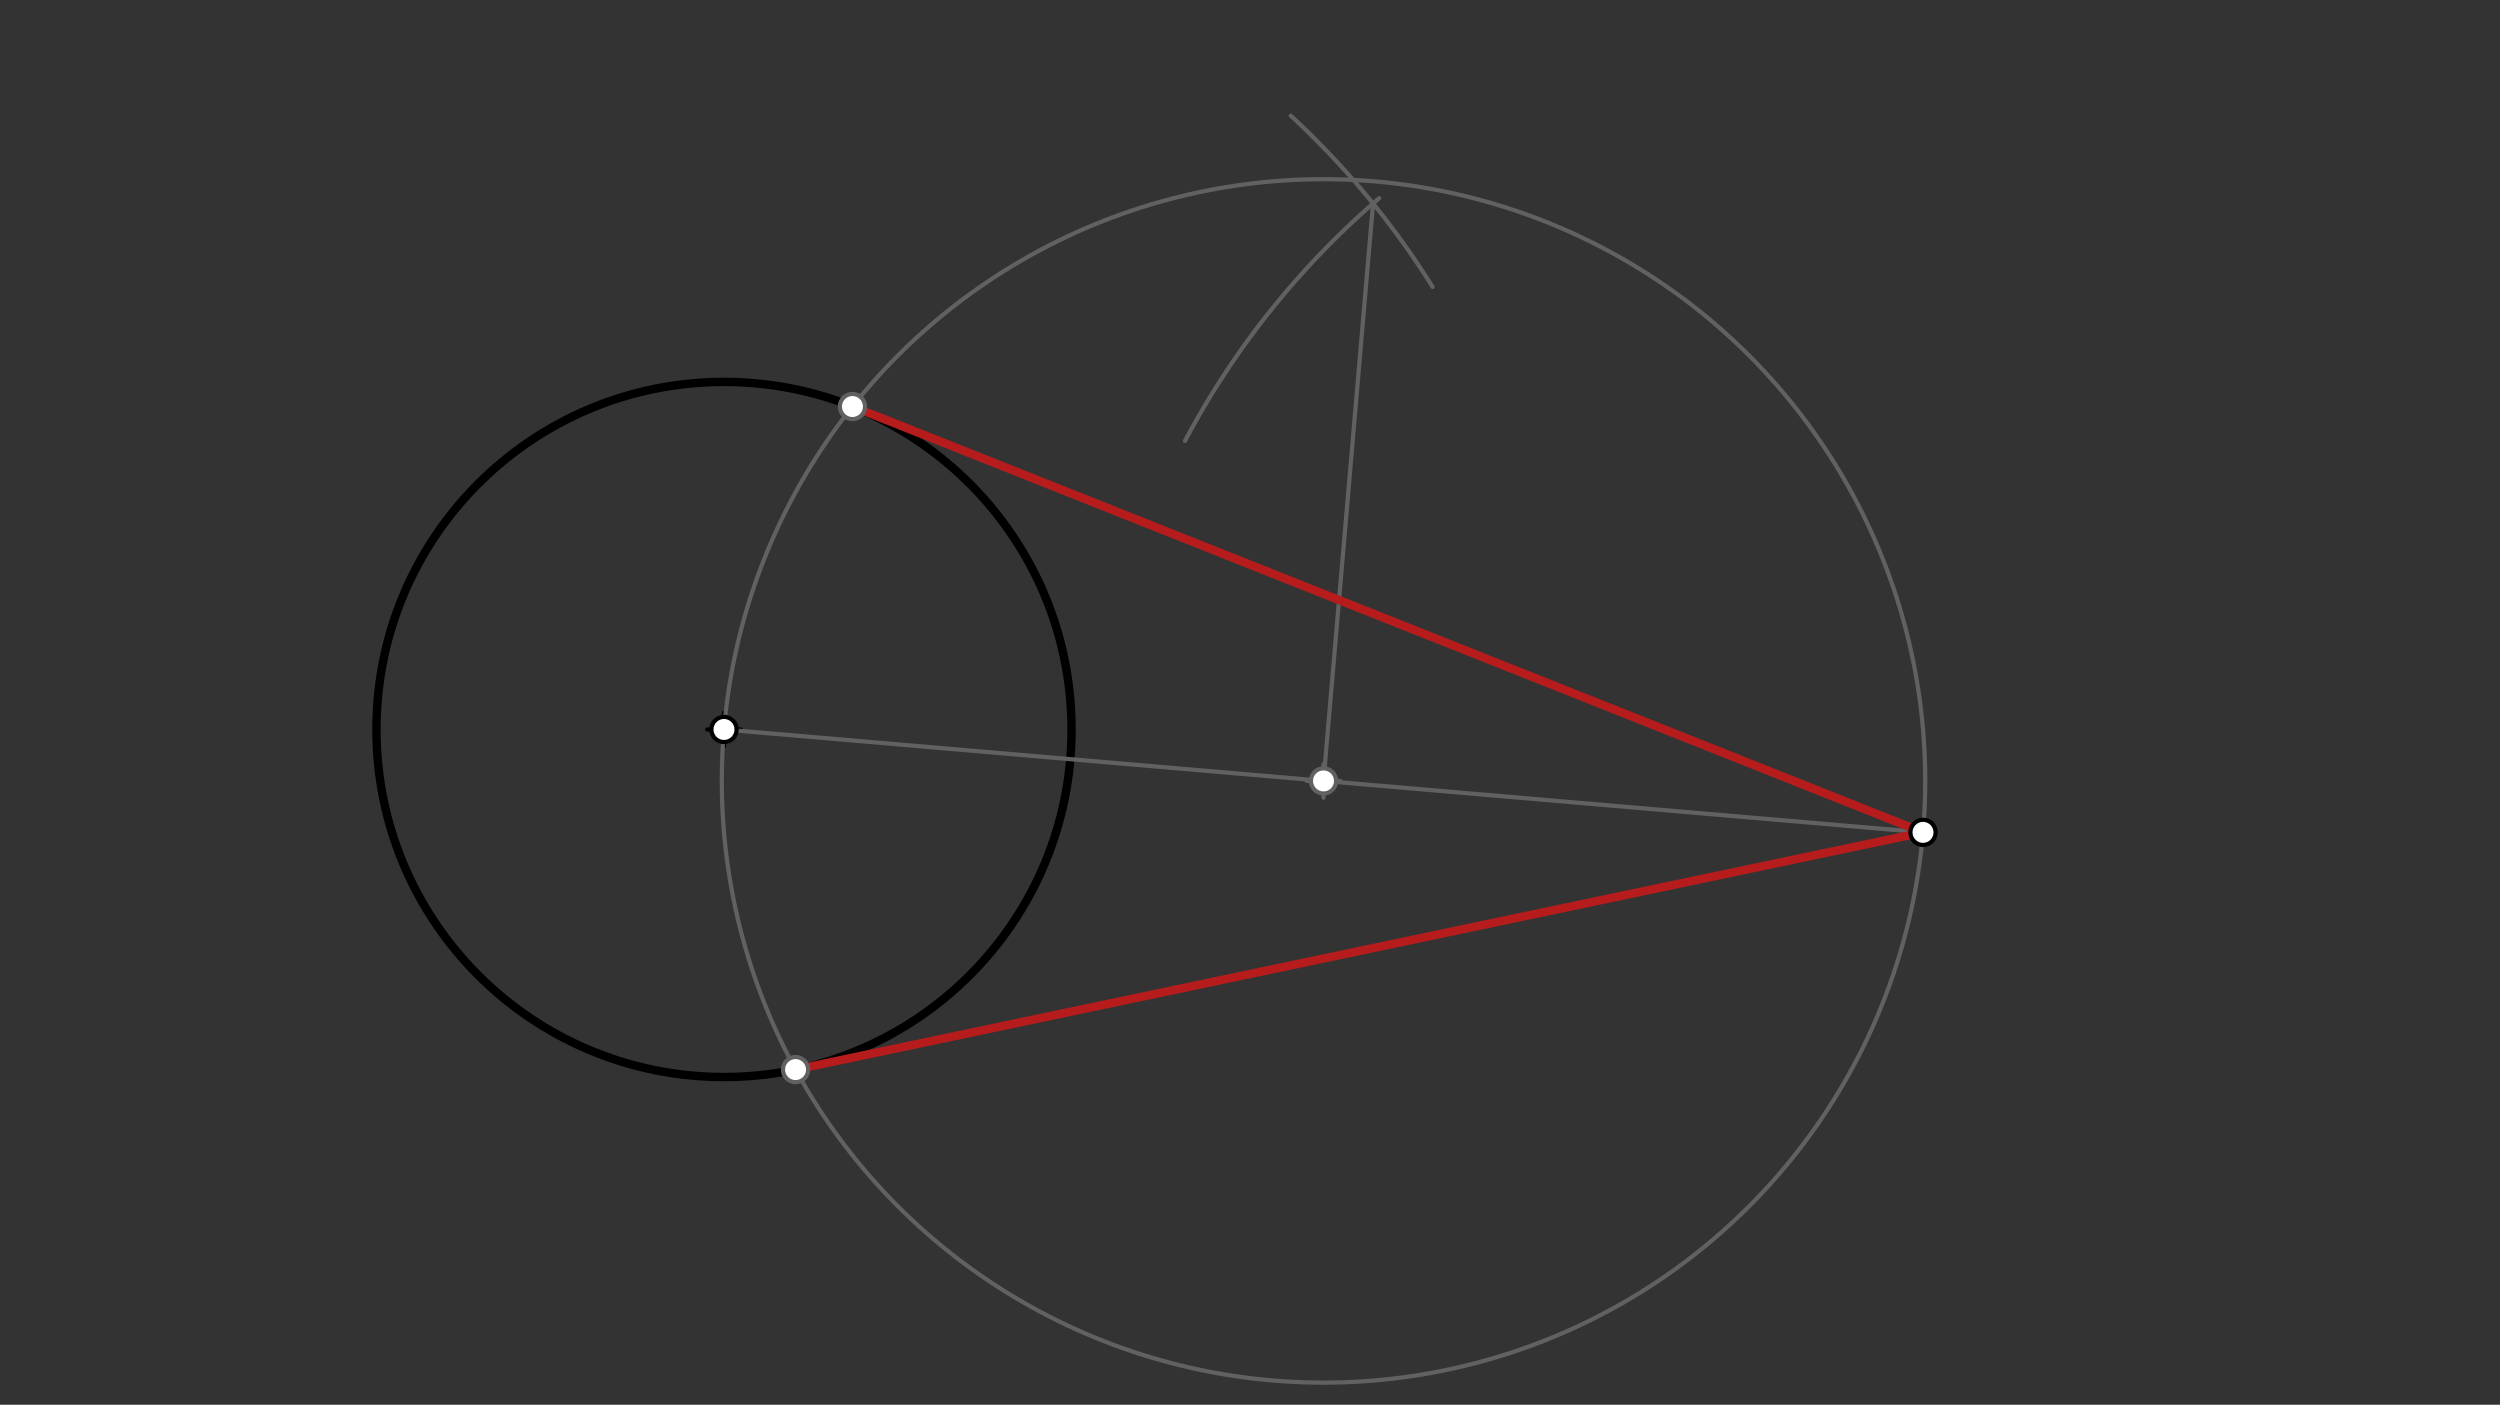 <svg xmlns="http://www.w3.org/2000/svg" class="svg--1it" height="100%" preserveAspectRatio="xMidYMid meet" viewBox="0 0 595.276 334.488" width="100%"><rect x="0" y="0" width="595.276" height="334.488" fill="#333333" stroke="none"/><defs><marker id="marker-arrow" markerHeight="16" markerUnits="userSpaceOnUse" markerWidth="24" orient="auto-start-reverse" refX="24" refY="4" viewBox="0 0 24 8"><path d="M 0 0 L 24 4 L 0 8 z" stroke="inherit"></path></marker></defs><g class="aux-layer--1FB"></g><g class="main-layer--3Vd"><g class="element--2qn"><g class="center--1s5"><line x1="168.391" y1="173.695" x2="176.391" y2="173.695" stroke="#000000" stroke-width="1" stroke-linecap="round"></line><line x1="172.391" y1="169.695" x2="172.391" y2="177.695" stroke="#000000" stroke-width="1" stroke-linecap="round"></line><circle class="hit--230" cx="172.391" cy="173.695" r="4" stroke="none" fill="transparent"></circle></g><circle cx="172.391" cy="173.695" fill="none" r="82.756" stroke="#000000" stroke-dasharray="none" stroke-width="2"></circle></g><g class="element--2qn"><line stroke="#616161" stroke-dasharray="none" stroke-linecap="round" stroke-width="1" x1="172.391" x2="457.891" y1="173.695" y2="198.195"></line></g><g class="element--2qn"><path d="M 328.391 47.195 A 198.925 198.925 0 0 0 282.161 104.973" fill="none" stroke="#616161" stroke-dasharray="none" stroke-linecap="round" stroke-width="1"></path></g><g class="element--2qn"><path d="M 307.341 27.548 A 198.924 198.924 0 0 1 341.11 68.318" fill="none" stroke="#616161" stroke-dasharray="none" stroke-linecap="round" stroke-width="1"></path></g><g class="element--2qn"><line stroke="#616161" stroke-dasharray="none" stroke-linecap="round" stroke-width="1" x1="326.939" x2="315.141" y1="48.453" y2="185.945"></line></g><g class="element--2qn"><g class="center--1s5"><line x1="311.141" y1="185.945" x2="319.141" y2="185.945" stroke="#616161" stroke-width="1" stroke-linecap="round"></line><line x1="315.141" y1="181.945" x2="315.141" y2="189.945" stroke="#616161" stroke-width="1" stroke-linecap="round"></line><circle class="hit--230" cx="315.141" cy="185.945" r="4" stroke="none" fill="transparent"></circle></g><circle cx="315.141" cy="185.945" fill="none" r="143.275" stroke="#616161" stroke-dasharray="none" stroke-width="1"></circle></g><g class="element--2qn"><line stroke="#B71C1C" stroke-dasharray="none" stroke-linecap="round" stroke-width="2" x1="189.429" x2="457.891" y1="254.678" y2="198.195"></line></g><g class="element--2qn"><line stroke="#B71C1C" stroke-dasharray="none" stroke-linecap="round" stroke-width="2" x1="202.977" x2="457.891" y1="96.8" y2="198.195"></line></g><g class="element--2qn"><circle cx="172.391" cy="173.695" r="3" stroke="#000000" stroke-width="1" fill="#ffffff"></circle>}</g><g class="element--2qn"><circle cx="457.891" cy="198.195" r="3" stroke="#000000" stroke-width="1" fill="#ffffff"></circle>}</g><g class="element--2qn"><circle cx="315.141" cy="185.945" r="3" stroke="#616161" stroke-width="1" fill="#ffffff"></circle>}</g><g class="element--2qn"><circle cx="202.977" cy="96.8" r="3" stroke="#616161" stroke-width="1" fill="#ffffff"></circle>}</g><g class="element--2qn"><circle cx="189.429" cy="254.678" r="3" stroke="#616161" stroke-width="1" fill="#ffffff"></circle>}</g></g><g class="snaps-layer--2PT"></g><g class="temp-layer--rAP"></g></svg>